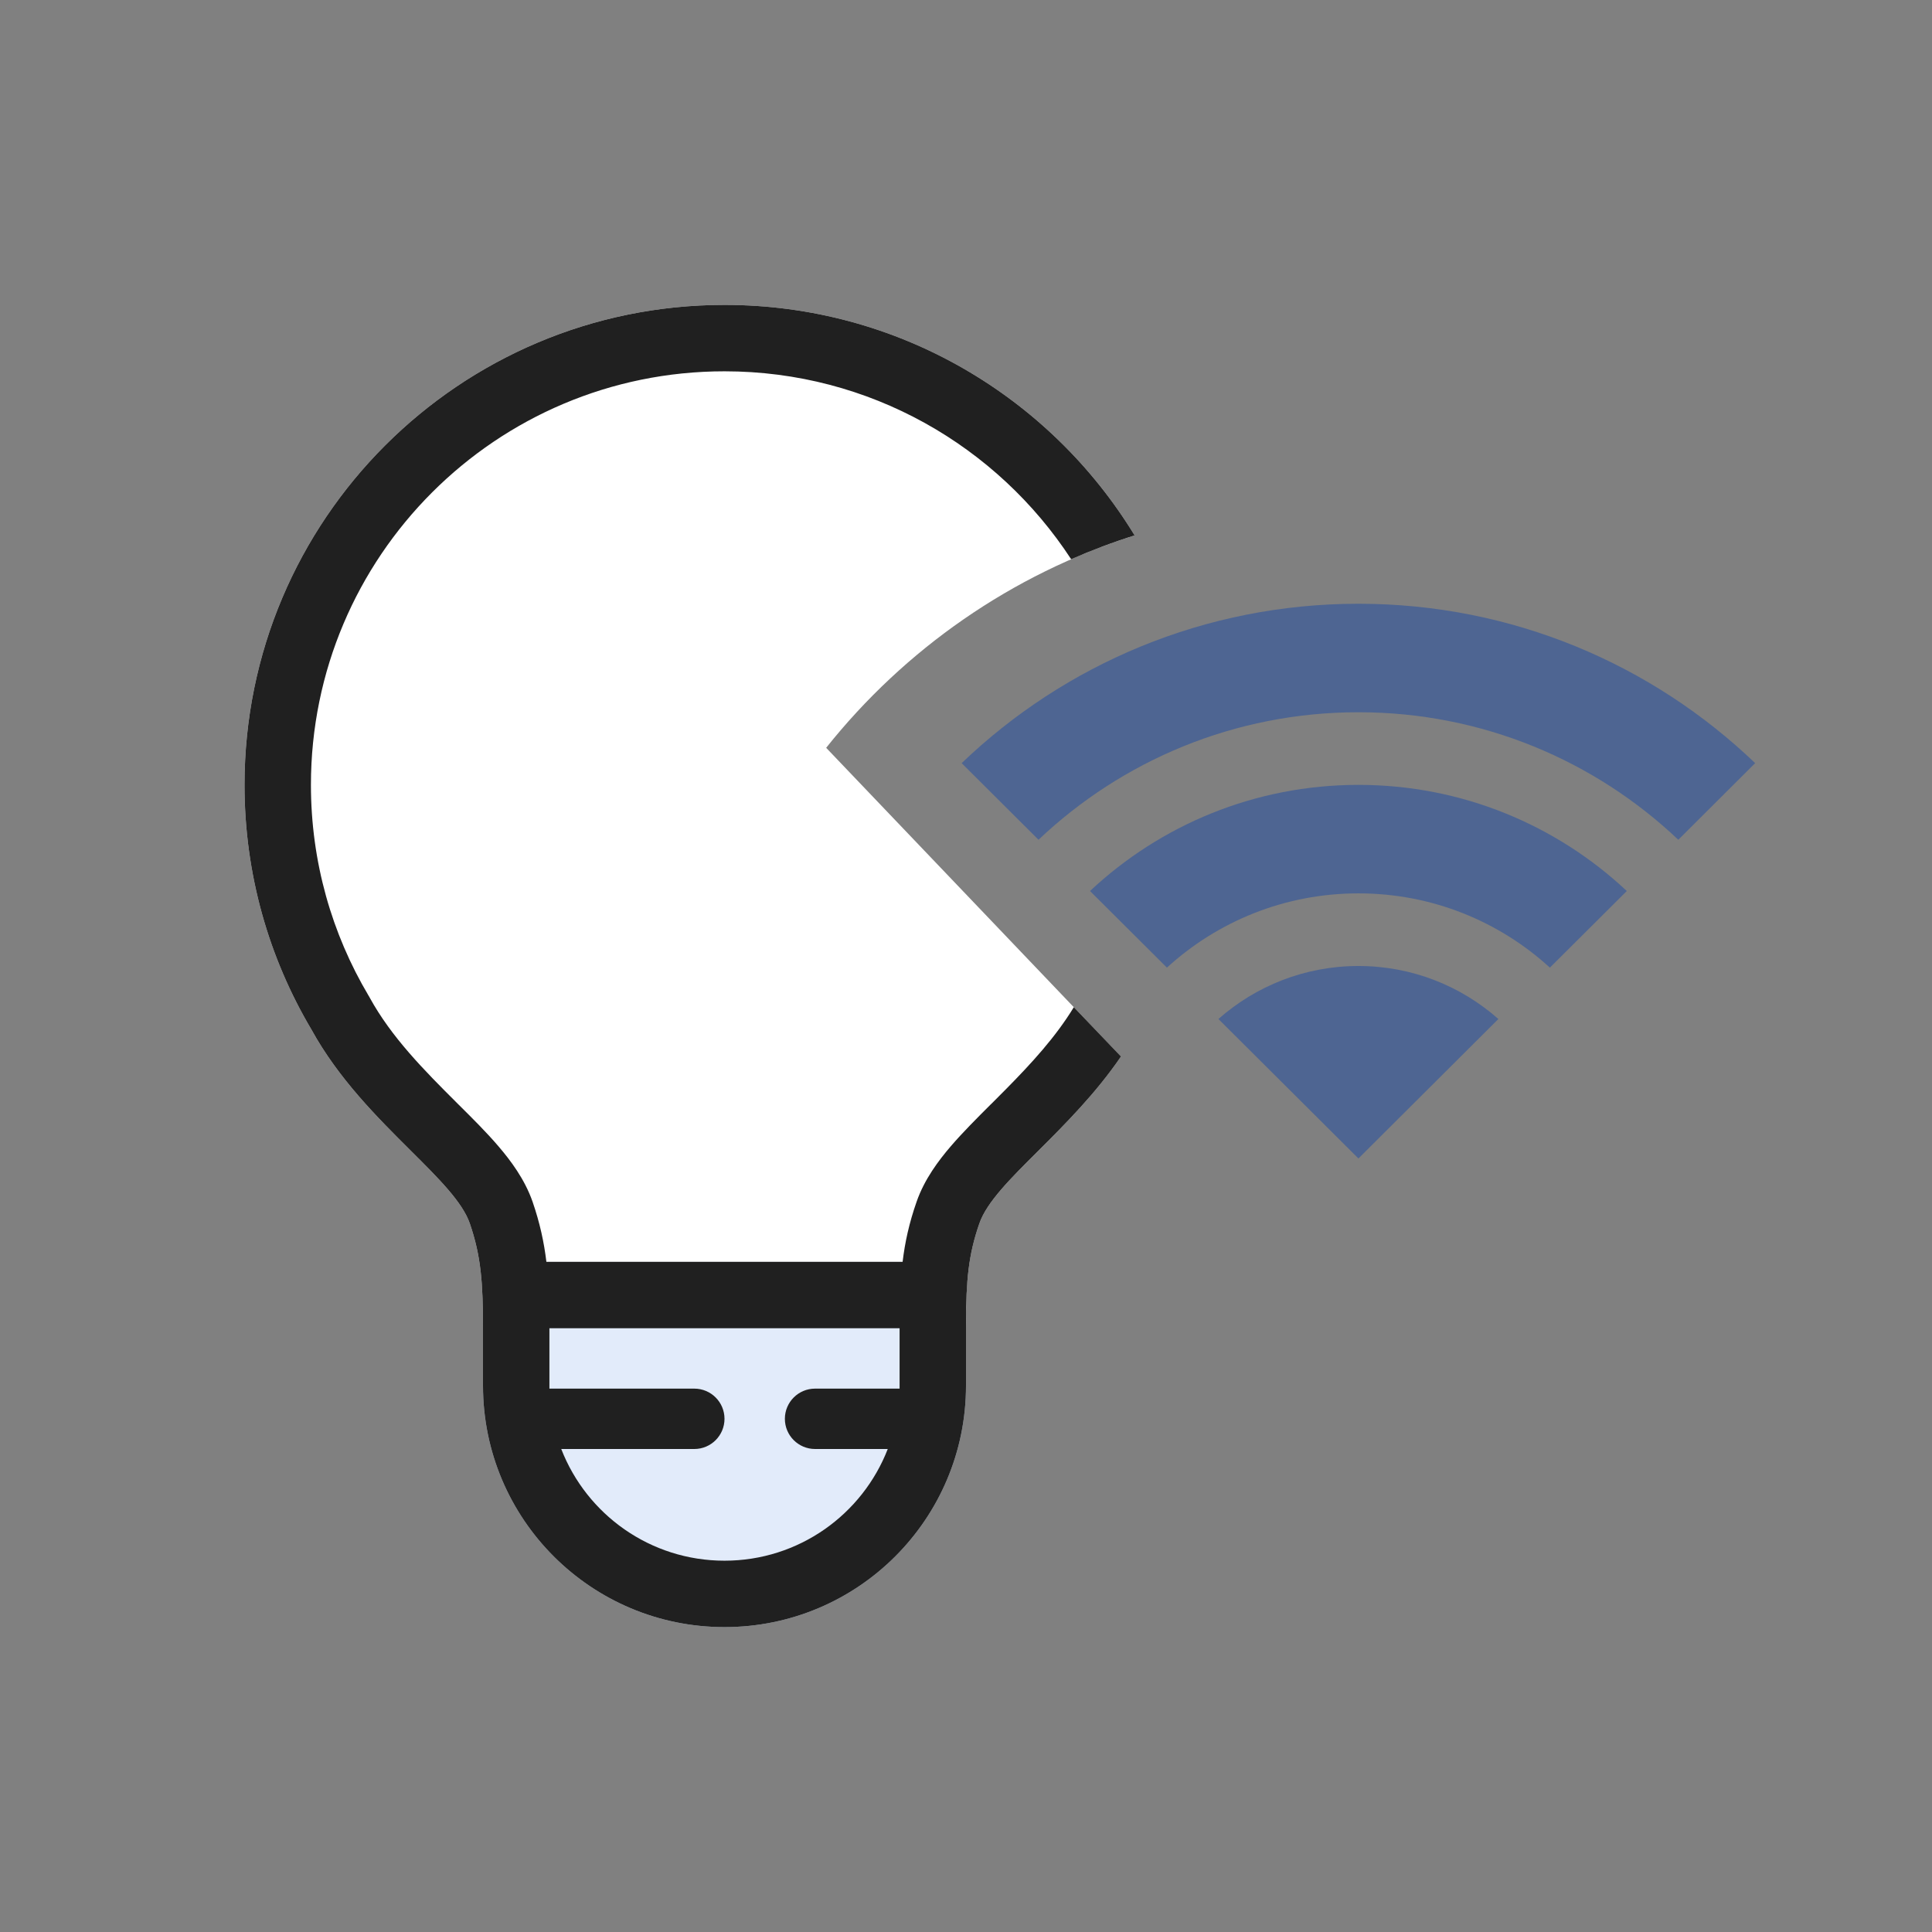 <svg width="32" height="32" viewBox="0 0 32 32" fill="none" xmlns="http://www.w3.org/2000/svg">
<rect x="0" y="0" width="32" height="32" fill="#808080" stroke="none"/>
<path d="M18.793 8.868C17.397 6.578 14.877 5.05 12 5.05C7.609 5.05 4.05 8.609 4.05 13C4.05 14.48 4.454 15.865 5.158 17.052C5.606 17.868 6.255 18.513 6.8 19.055C7.267 19.52 7.659 19.909 7.782 20.265C7.968 20.807 8 21.25 8 22H16C16 21.25 16.03 20.81 16.221 20.265C16.343 19.912 16.732 19.524 17.198 19.061C17.639 18.621 18.149 18.112 18.566 17.5L13.684 12.386C14.984 10.753 16.756 9.512 18.793 8.868Z" fill="white"/>
<path d="M8 22.95V20.9H16V22.95C16 25.16 14.209 26.95 12 26.95C9.791 26.95 8 25.16 8 22.95Z" fill="#E2EBFA"/>
<path fill-rule="evenodd" clip-rule="evenodd" d="M18.793 8.868C17.397 6.578 14.877 5.05 12 5.05C7.609 5.05 4.05 8.609 4.05 13C4.05 14.48 4.454 15.865 5.158 17.052C5.606 17.868 6.255 18.513 6.8 19.055C7.267 19.52 7.659 19.909 7.782 20.265C7.968 20.807 8 21.25 8 22L8 22.95C8 25.16 9.791 26.95 12 26.95C14.209 26.95 16 25.16 16 22.95V21.901C16.003 21.21 16.039 20.786 16.221 20.265C16.343 19.912 16.732 19.524 17.198 19.061C17.639 18.621 18.149 18.112 18.567 17.499L17.786 16.682C17.485 17.176 17.088 17.608 16.666 18.036C16.585 18.118 16.503 18.2 16.421 18.282L16.403 18.299C16.184 18.518 15.945 18.756 15.746 18.988C15.55 19.217 15.312 19.529 15.182 19.904C15.059 20.255 14.989 20.574 14.95 20.9H9.05C9.011 20.575 8.942 20.256 8.822 19.907C8.691 19.529 8.452 19.215 8.255 18.985C8.055 18.751 7.814 18.512 7.593 18.293L7.575 18.275C7.017 17.719 6.483 17.179 6.123 16.523L6.114 16.506L6.104 16.49C5.498 15.469 5.15 14.277 5.15 13C5.15 9.217 8.217 6.15 12 6.15C14.404 6.15 16.519 7.389 17.742 9.263C18.083 9.113 18.434 8.981 18.793 8.868ZM9.1 22V22.95C9.1 22.967 9.1 22.983 9.1 23H11.5C11.776 23 12 23.224 12 23.5C12 23.776 11.776 24 11.5 24H9.296C9.716 25.083 10.768 25.85 12 25.85C13.232 25.85 14.284 25.083 14.704 24H13.5C13.224 24 13 23.776 13 23.5C13 23.224 13.224 23 13.5 23H14.9C14.9 22.983 14.9 22.967 14.9 22.95V22H9.1Z" fill="#202020"/>
<path fill-rule="evenodd" clip-rule="evenodd" d="M29.071 12.64C27.365 11.005 25.05 10 22.5 10C19.95 10 17.634 11.005 15.928 12.64L17.201 13.909C18.582 12.6 20.447 11.797 22.5 11.797C24.552 11.797 26.417 12.6 27.798 13.909L29.071 12.64ZM26.945 14.758C25.783 13.668 24.219 13 22.5 13C20.78 13 19.216 13.668 18.054 14.758L19.328 16.027C20.164 15.263 21.277 14.797 22.5 14.797C23.722 14.797 24.835 15.263 25.671 16.027L26.945 14.758ZM24.818 16.878C24.2 16.332 23.389 16 22.5 16C21.61 16 20.799 16.332 20.181 16.878L22.5 19.188L24.818 16.878Z" fill="#4E6592"/>
</svg>
